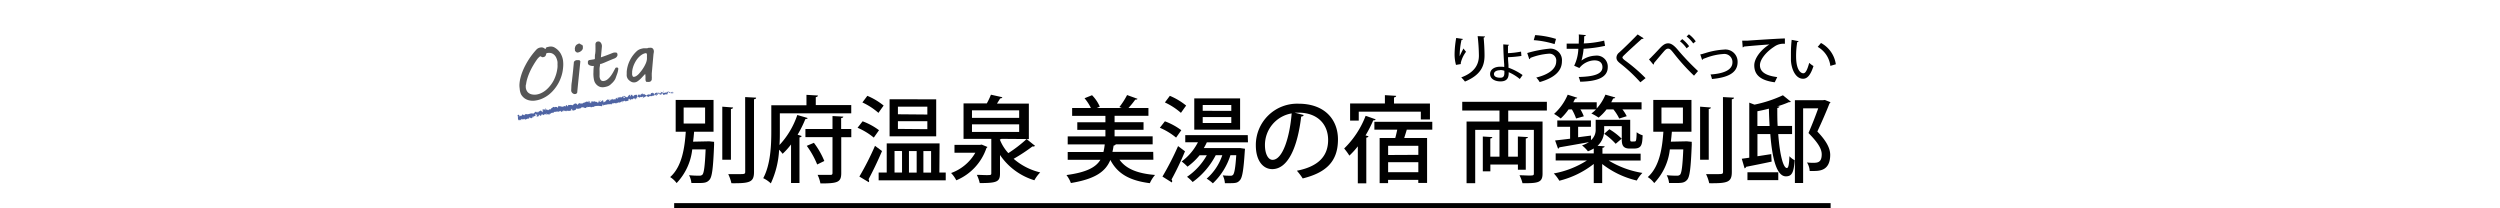 <svg xmlns="http://www.w3.org/2000/svg" viewBox="0 0 480 40"><defs><style>.cls-1{fill:#fff;}.cls-2{fill:#565656;}.cls-3{fill:#4f64a3;}.cls-4{fill:none;stroke:#000;stroke-miterlimit:10;}</style></defs><title>title_kokunai5</title><g id="枠"><rect class="cls-1" width="480" height="40"/></g><g id="別府温泉_美湯の宿_両築別邸" data-name="別府温泉 美湯の宿 両築別邸"><path d="M135.87,27.14l.36,0,.88.09a4.09,4.09,0,0,0,0,.49c-.18,4.54-.38,6.21-.88,6.79s-1,.63-2.2.63c-.4,0-.83,0-1.28,0a4.1,4.1,0,0,0-.45-1.5,18.29,18.29,0,0,0,1.94.09.79.79,0,0,0,.63-.2c.29-.34.47-1.6.61-4.84h-2.57a11.13,11.13,0,0,1-3,6.46A4.5,4.5,0,0,0,128.67,34c2.34-2.07,2.79-5.8,3-8.71h-1.94v-6.1H137v6.1h-3.73c-.05.59-.11,1.24-.2,1.91Zm-4.61-6.5v3.08h4.12V20.64Zm9.49,0c0,.14-.13.25-.41.29v9.74h-1.66V20.48Zm2.32-2,2.11.11c0,.16-.11.27-.41.31V33c0,2-.81,2.21-4.34,2.18a7.8,7.8,0,0,0-.61-1.75c.74,0,1.46,0,2,0,1.13,0,1.26,0,1.26-.47Z"/><path d="M149.73,25.27c0,.77,0,1.66-.07,2.57a15.85,15.85,0,0,0,3.42-5.76l2,.58c-.05.13-.22.2-.45.2a22.32,22.32,0,0,1-1.49,3l.77.25c0,.13-.16.23-.41.27v8.75h-1.62v-7.4a13.09,13.09,0,0,1-1.62,1.8c-.16-.22-.41-.52-.67-.79A17.33,17.33,0,0,1,148,35.21a5.67,5.67,0,0,0-1.46-1c1.42-2.63,1.55-6.36,1.55-9v-5h6.75v-2l2.2.13c0,.16-.13.25-.41.31v1.53h6.81v1.58H149.73Zm13.72-.5v1.57h-1.93v6.88c0,1.78-.68,2-4,2a6.48,6.48,0,0,0-.54-1.64c.54,0,1.08,0,1.51,0h.94c.31,0,.41-.09.41-.38V26.33h-5.2V24.77h5.2V22.28l2.07.11c0,.14-.13.25-.41.29v2.09Zm-6.55,6.81a16.6,16.6,0,0,0-2-3.58l1.37-.58a15.54,15.54,0,0,1,2,3.49Z"/><path d="M165.62,23.29A12.39,12.39,0,0,1,168.77,25l-1,1.42a12.66,12.66,0,0,0-3.12-1.89ZM165,33.9A54.74,54.74,0,0,0,168,28l1.35,1c-.81,1.91-1.82,4-2.59,5.42a.57.57,0,0,1,.11.31.41.41,0,0,1-.07.25Zm1.53-15.5a12.66,12.66,0,0,1,3.13,1.87c-.43.59-.72,1-1,1.4a12.83,12.83,0,0,0-3.08-2Zm13.83,14.73h1.22v1.5H168.7v-1.5h1.55v-5.6h10.15Zm-.61-14.06v7.11h-8.95V19.06Zm-8,9.92v4.14h1.44V29Zm6.3-7V20.48h-5.65v1.46Zm0,2.81V23.27h-5.65v1.48ZM176,29h-1.48v4.14H176Zm2.77,0h-1.48v4.14h1.48Z"/><path d="M188.49,27.76l1.08.45c0,.11-.11.16-.18.23a10.28,10.28,0,0,1-5.78,6.18,5.78,5.78,0,0,0-1-1.4,8.76,8.76,0,0,0,4.65-3.89h-4V27.81h4.92Zm3.78-1.1a.61.61,0,0,1-.31.11,8.36,8.36,0,0,0,1.64,2.63,25.67,25.67,0,0,0,3.51-2.7L198.73,28a.5.5,0,0,1-.49.11,34,34,0,0,1-3.62,2.38,11.93,11.93,0,0,0,5.1,2.61,7.14,7.14,0,0,0-1.12,1.51A12.27,12.27,0,0,1,192,29.75V33.3c0,1.6-.58,1.85-3.89,1.85a7,7,0,0,0-.56-1.58c.65,0,1.31.05,1.78.05.88,0,1,0,1-.34V26.66h-5.33V19.85h4.47a13.69,13.69,0,0,0,.79-1.67l2.2.49a.43.43,0,0,1-.43.22c-.16.29-.38.63-.61,1h6.12v6.81Zm-5.65-5.47v1.44h9.06V21.18Zm0,2.68v1.46h9.06V23.87Z"/><path d="M221.45,30.67h-6.5c1.24,1.76,3.48,2.65,6.82,2.92a6.21,6.21,0,0,0-1,1.58c-3.89-.49-6.21-1.82-7.58-4.46-.9,2.16-2.77,3.64-7.58,4.43a5.82,5.82,0,0,0-.85-1.53c3.85-.52,5.64-1.48,6.52-2.93H205v-1.5h6.86a11.08,11.08,0,0,0,.25-1.46H205V26.19h7.24V24.93h-5.4V23.47h5.4V22.25h-6.39V20.73h3.6a8.82,8.82,0,0,0-1.22-1.87l1.44-.58a7.22,7.22,0,0,1,1.49,2.2l-.56.25h4.77l-.45-.18a14.26,14.26,0,0,0,1.48-2.3l2,.72c-.05.13-.2.16-.43.16a18.08,18.08,0,0,1-1.3,1.6h3.83v1.51H214v1.22h5.56v1.46H214v1.26h7.31v1.53h-7.08a.46.46,0,0,1-.41.23c-.07.43-.14.83-.23,1.22h7.83Z"/><path d="M223.66,23.29A12.39,12.39,0,0,1,226.81,25l-1,1.42a12.66,12.66,0,0,0-3.12-1.89Zm-.47,10.61a54.74,54.74,0,0,0,3-5.85l1.33,1a55.09,55.09,0,0,1-2.59,5.42.48.48,0,0,1,.13.31.58.58,0,0,1-.07.25Zm1.42-15.5a12.66,12.66,0,0,1,3.13,1.87c-.43.59-.72,1-1,1.4a12.83,12.83,0,0,0-3.08-2Zm15,8.93h-7.9a10.79,10.79,0,0,1-.58,1.1h6.63l.36,0,.92.13L239,29c-.23,3.62-.47,5.06-.92,5.58s-.76.59-2,.59c-.29,0-.59,0-.9,0a4,4,0,0,0-.41-1.5,12.53,12.53,0,0,0,1.44.07.61.61,0,0,0,.54-.18c.25-.31.45-1.28.61-3.76h-1.12a12.64,12.64,0,0,1-3.37,5.4,7.69,7.69,0,0,0-1.19-.9,10.3,10.3,0,0,0,3-4.5h-1.26a14.69,14.69,0,0,1-4.43,5.15,7.2,7.2,0,0,0-1.08-1,12.25,12.25,0,0,0,3.8-4.14h-1.39A12,12,0,0,1,228,32a9.71,9.71,0,0,0-1.12-1A10.59,10.59,0,0,0,230,27.32h-2.43V25.94h12Zm-1.51-8.44v6h-8.8v-6Zm-1.69,2.39V20.16h-5.49v1.12Zm0,2.34V22.48h-5.49v1.13Z"/><path d="M250.32,22.08a.48.48,0,0,1-.49.29c-.7,5.91-2.54,10.1-5.56,10.1-1.75,0-3.15-1.6-3.15-4.56a7.93,7.93,0,0,1,8.17-8c5.17,0,7.6,3.15,7.6,6.86,0,4.27-2.32,6.39-6.77,7.49A11.91,11.91,0,0,0,249,32.78c4.12-.81,6-2.79,6-5.91,0-2.93-1.95-5.24-5.71-5.24-.25,0-.49,0-.74,0Zm-2.3-.31a6.15,6.15,0,0,0-5.15,6.09c0,1.71.63,2.83,1.46,2.83C246.27,30.69,247.63,26.35,248,21.78Z"/><path d="M260.7,28.1a15.71,15.71,0,0,1-1.62,1.78,11.57,11.57,0,0,0-1-1.37,17.45,17.45,0,0,0,4.12-6.27l1.93.67c-.07.14-.22.2-.47.2A23.79,23.79,0,0,1,262.18,26l.56.16c0,.13-.16.23-.41.27v8.77H260.7Zm.18-6.66v1.71h-1.66V19.87h6.68v-1.6l2.16.13c0,.16-.13.25-.41.31v1.17h6.9v3.06H272.8v-1.5ZM275,24.89h-4.9c-.13.49-.31,1-.49,1.6H274v8.63h-1.69v-.59h-5.8v.63h-1.62V26.5h3c.14-.5.27-1.08.38-1.6h-4.39V23.38H275Zm-2.68,4.84V28h-5.8v1.76Zm-5.8,3.33h5.8V31.14h-5.8Z"/><path d="M297,21.22h-7.42v2.11h6.59v10c0,1.78-.94,1.85-3.85,1.85a6.67,6.67,0,0,0-.58-1.53c.65,0,1.3.05,1.76.05.88,0,1,0,1-.4V24.93h-4.92v5.15h1.85V26.21l1.93.11c0,.14-.14.23-.41.27v6h-1.51v-1h-5.29v1.3H284.7V26.21l1.82.11c0,.14-.11.23-.38.27v3.49h1.76V24.93h-4.66V35.17h-1.66V23.33h6.32V21.22h-7.15V19.55H297Z"/><path d="M315,30.82h-6.14a17.87,17.87,0,0,0,6.48,2.38,7.13,7.13,0,0,0-1.08,1.46,17.12,17.12,0,0,1-6.64-3.17v3.66H306V31.48a17.56,17.56,0,0,1-6.61,3.22,7.39,7.39,0,0,0-1.06-1.4,17.58,17.58,0,0,0,6.36-2.49h-6V29.45H306v-.94a6.43,6.43,0,0,1-1.12.54,6.17,6.17,0,0,0-1.13-1.13,6.19,6.19,0,0,0,1.33-.63v0c-2.12.38-4.29.76-5.69,1a.31.31,0,0,1-.25.25l-.56-1.57c.79-.09,1.78-.2,2.88-.34V24.35H299V23.13h6.46v1.22H303v2l2.47-.32,0,.88a2.59,2.59,0,0,0,.9-2.11V23H313V26.5c0,.59,0,.67.31.67.54,0,.59,0,.7-.05s.2-.34.23-1.73a3.51,3.51,0,0,0,1.15.59c-.09,1.69-.13,2.54-1.66,2.54h-.86c-1.49,0-1.49-1-1.49-2v-2.3H308v.68A4,4,0,0,1,306.73,28l1.35.09c0,.16-.13.25-.41.29v1.12H315Zm-12.39-8.07a9.78,9.78,0,0,0-.81-1.75h-.63a10.46,10.46,0,0,1-1.51,1.75,9.44,9.44,0,0,0-1.28-.88A10.36,10.36,0,0,0,301,18.18l1.84.59a.39.39,0,0,1-.41.16c-.11.23-.23.47-.36.7h4.5v1.19a8.9,8.9,0,0,0,1.67-2.65l1.89.54c-.05.14-.2.2-.41.2-.11.23-.23.49-.36.72h5.82V21H311.5a7.07,7.07,0,0,1,.83,1.31l-1.44.45A8.79,8.79,0,0,0,309.77,21h-1.31a9.14,9.14,0,0,1-1.53,1.58,9.32,9.32,0,0,0-1.39-.79,6.07,6.07,0,0,0,.9-.79h-3a8,8,0,0,1,.65,1.33Zm7.6,4.86A12,12,0,0,0,308,25.69l1-.88a12.45,12.45,0,0,1,2.36,1.82Z"/><path d="M323.58,27.14l.36,0,.88.09a4,4,0,0,0,0,.49c-.18,4.54-.38,6.21-.88,6.79s-1,.63-2.2.63c-.4,0-.83,0-1.28,0a4.1,4.1,0,0,0-.45-1.5,18.29,18.29,0,0,0,1.94.09.79.79,0,0,0,.63-.2c.29-.34.47-1.6.61-4.84h-2.58a11.13,11.13,0,0,1-3,6.46A4.5,4.5,0,0,0,316.37,34c2.34-2.07,2.79-5.8,3-8.71h-1.94v-6.1h7.33v6.1H321c-.05.59-.11,1.24-.2,1.91ZM319,20.64v3.08h4.12V20.64Zm9.49,0c0,.14-.13.25-.41.29v9.74h-1.66V20.48Zm2.32-2,2.11.11c0,.16-.11.27-.41.31V33c0,2-.81,2.21-4.34,2.18a7.77,7.77,0,0,0-.61-1.75c.74,0,1.46,0,2,0,1.13,0,1.26,0,1.26-.47Z"/><path d="M344.08,25.74h-2.66c.32,4.23,1,6.52,1.66,6.52.27,0,.43-.56.49-2.27a3.4,3.4,0,0,0,1,.77c-.16,2.56-.63,3.08-1.67,3.1-1.64,0-2.61-2.92-3-8.12h-2.47V30l2.65-.41.07,1.44c-1.84.4-3.69.76-4.9,1a.39.39,0,0,1-.29.29l-.54-1.84,1.44-.2V19.71l1,.38a24.5,24.5,0,0,0,5.46-1.8l1.53,1.24c-.07.09-.2.09-.4.09a18.51,18.51,0,0,1-2.25.81l.45,0c0,.16-.13.25-.41.31,0,1.24,0,2.4.07,3.44h2.77Zm-8.57,8.84V33.07h5.92v1.51Zm1.91-10.39h2.34c-.05-1-.11-2.14-.13-3.33-.74.2-1.49.36-2.21.5Zm12.95-5,1.08.43a.39.39,0,0,1-.18.23c-.61,1.55-1.44,3.48-2.34,5.4,1.76,1.84,2.45,3.21,2.47,4.45,0,3.12-2.09,3.13-3.31,3.13-.22,0-.43,0-.63,0a3.44,3.44,0,0,0-.52-1.64,8.26,8.26,0,0,0,1.1.07c.86,0,1.73,0,1.73-1.62,0-1.1-.76-2.29-2.54-4.1.74-1.71,1.37-3.33,1.87-4.74H346.2V35.14h-1.58V19.24H350Z"/><path class="cls-2" d="M99.75,16a6.44,6.44,0,0,1,.19-1.09,10.11,10.11,0,0,1,.37-1.15,11.74,11.74,0,0,1,.53-1.16q.3-.58.65-1.13t.74-1.05q.39-.5.79-.93a1.35,1.35,0,0,1,.37-.26,1.61,1.61,0,0,1,.38-.11,1.09,1.09,0,0,1,.4,0,1,1,0,0,1,.37.18l.13.09a.2.2,0,0,0,.12,0s0,0,0,0l0-.08,0-.09a.2.2,0,0,1,.07-.08.86.86,0,0,1,.26-.11l.32-.07a1.64,1.64,0,0,1,.61,0,1.55,1.55,0,0,1,.55.24,3.19,3.19,0,0,1,1,1,3.89,3.89,0,0,1,.5,1.4,6.15,6.15,0,0,1,0,1.52,6.87,6.87,0,0,1-.29,1.44,7.76,7.76,0,0,1-.57,1.36,7.5,7.5,0,0,1-.82,1.22,6.82,6.82,0,0,1-1,1,6.07,6.07,0,0,1-1.2.74,4.91,4.91,0,0,1-1.33.41,3.21,3.21,0,0,1-1.18,0,2.45,2.45,0,0,1-1-.42,2.42,2.42,0,0,1-.67-.76A3.12,3.12,0,0,1,99.78,17a4.58,4.58,0,0,1-.05-.52A4.13,4.13,0,0,1,99.75,16Zm1.21.27a2.93,2.93,0,0,0,0,.62,1.59,1.59,0,0,0,.24.64,1.32,1.32,0,0,0,.45.42,1.66,1.66,0,0,0,.62.2,2.62,2.62,0,0,0,.75,0,3.33,3.33,0,0,0,.94-.3,4.18,4.18,0,0,0,.89-.58,5.78,5.78,0,0,0,.79-.82,6.22,6.22,0,0,0,.66-1,7.21,7.21,0,0,0,.48-1.2,7,7,0,0,0,.26-1.34,3.29,3.29,0,0,0,0-.52,4.61,4.61,0,0,0,0-.51,3.17,3.17,0,0,0-.21-.73,1.8,1.8,0,0,0-.39-.59,1.46,1.46,0,0,0-.6-.36,1.82,1.82,0,0,0-.84,0,.12.12,0,0,0-.1.07,1.2,1.2,0,0,0-.05.16l-.05.17a.57.57,0,0,1-.09.16.55.55,0,0,1-.16.13.73.73,0,0,1-.25.08.41.41,0,0,1-.21,0,.86.86,0,0,1-.2-.11l-.08-.05h-.06a.37.37,0,0,0-.15.08l-.18.16-.18.19-.13.17q-.38.54-.75,1.17a12.94,12.94,0,0,0-.66,1.28,10.65,10.65,0,0,0-.48,1.3A5.68,5.68,0,0,0,101,16.24Z"/><path class="cls-2" d="M109.7,16.65q0-.41.1-1l.13-1.15q.07-.61.13-1.24t.12-1.23a.4.4,0,0,1,0-.1.58.58,0,0,1,.09-.15.69.69,0,0,1,.17-.14.71.71,0,0,1,.26-.09H111a.71.71,0,0,1,.2,0,.39.39,0,0,1,.15.1.32.32,0,0,1,.08.17v0a.14.14,0,0,1,0,0l-.08.75q-.13,1.25-.26,2.51t-.25,2.53l0,.11a.61.61,0,0,1-.06.13.44.44,0,0,1-.1.12.31.31,0,0,1-.16.07.68.68,0,0,1-.32,0,.82.82,0,0,1-.26-.14.76.76,0,0,1-.18-.21.71.71,0,0,1-.09-.24v-.06a.16.16,0,0,1,0-.06Zm.66-7.27a2.11,2.11,0,0,1,.07-.36.92.92,0,0,1,.25-.41,1.52,1.52,0,0,1,.25-.15.83.83,0,0,1,.21-.09.26.26,0,0,1,.15,0l.14.08.15.13a.24.24,0,0,1,.24.09.61.61,0,0,1,.09.25.89.89,0,0,1,0,.2c0,.06,0,.11,0,.15a.61.61,0,0,1-.11.28,1.19,1.19,0,0,1-.23.25,1.49,1.49,0,0,1-.29.18,1,1,0,0,1-.28.09.45.45,0,0,1-.25,0,.94.94,0,0,1-.25-.2.44.44,0,0,1-.11-.15.57.57,0,0,1,0-.1.75.75,0,0,1,0-.13A1.12,1.12,0,0,1,110.36,9.38Z"/><path class="cls-2" d="M114,15.07a5.8,5.8,0,0,1-.06-1.2q0-.63.08-1.21a1.7,1.7,0,0,1-.37,0,1.49,1.49,0,0,1-.35-.08.83.83,0,0,1-.28-.16.43.43,0,0,1-.14-.26.59.59,0,0,1,0-.16.86.86,0,0,1,0-.2.52.52,0,0,1,.11-.18.29.29,0,0,1,.17-.09l.9-.14a.18.18,0,0,0,.16-.14,1.43,1.43,0,0,0,0-.23c0-.27,0-.5.06-.7l.05-.51c0-.14,0-.25,0-.34a.91.91,0,0,0,0-.2c0-.06,0-.11,0-.17s0-.13,0-.22V8.82a1.37,1.37,0,0,1,0-.14,1.45,1.45,0,0,1,0-.26.65.65,0,0,1,.11-.27.42.42,0,0,1,.3-.17.61.61,0,0,1,.32,0,.63.63,0,0,1,.24.16.91.91,0,0,1,.17.26,1.27,1.27,0,0,1,.09.3,1.3,1.3,0,0,1,0,.31l-.19,2,.63-.22.55-.2.52-.2.37-.15.26-.1.18-.05.22,0,.2,0a.37.37,0,0,1,.16.09.33.33,0,0,1,.08.19.64.64,0,0,1,0,.3.76.76,0,0,1-.13.24.87.87,0,0,1-.21.19,1.39,1.39,0,0,1-.24.13l-.27.1-.36.15-.41.17-.42.18-.51.22-.36.14-.25.08-.16,0c0,.27-.08.53-.1.79s0,.5,0,.72,0,.42,0,.59a3.75,3.75,0,0,0,0,.4,1.78,1.78,0,0,0,.09.34.84.84,0,0,0,.16.27.58.58,0,0,0,.25.16.76.76,0,0,0,.36,0,1.42,1.42,0,0,0,.67-.31,3.4,3.4,0,0,0,.58-.6,6.22,6.22,0,0,0,.49-.75q.22-.4.41-.76a.25.25,0,0,1,.19-.15h.1l.12,0a.3.3,0,0,1,.11.07.23.23,0,0,1,.06.12.34.34,0,0,1,0,.08,3.79,3.79,0,0,1-.2.89l-.33.92a1.5,1.5,0,0,1-.17.32,3.46,3.46,0,0,1-.24.32c-.09.1-.18.21-.29.3l-.28.26a1.68,1.68,0,0,1-.52.31,3.1,3.1,0,0,1-.58.15,1.83,1.83,0,0,1-.8,0,1.68,1.68,0,0,1-.64-.34,1.91,1.91,0,0,1-.46-.58A2.49,2.49,0,0,1,114,15.07Z"/><path class="cls-2" d="M123.94,15.36a2.74,2.74,0,0,1,0-.48,4.18,4.18,0,0,0-.06-.69l-.43.46c-.16.18-.32.35-.49.51a4.16,4.16,0,0,1-.52.43,1.25,1.25,0,0,1-.51.22,1.22,1.22,0,0,1-.39,0,1,1,0,0,1-.34-.11,2,2,0,0,1-.61-.49,1.35,1.35,0,0,1-.26-.64,2.19,2.19,0,0,1,0-.36c0-.12,0-.27,0-.43a5.94,5.94,0,0,1,.57-2.11,6.1,6.1,0,0,1,1.3-1.79,1.92,1.92,0,0,1,.66-.43,3.7,3.7,0,0,1,.7-.18l.35,0h.35l.25-.09.2,0a.91.91,0,0,1,.35,0,.57.57,0,0,1,.24.11.59.59,0,0,1,.15.19.84.84,0,0,1,.08.24,1,1,0,0,1,0,.34l-.06.34-.33,3.7c0,.2,0,.38,0,.54a2.35,2.35,0,0,1,0,.46l0,.16a.59.59,0,0,1-.07.19.67.67,0,0,1-.15.17.52.52,0,0,1-.25.1,1.7,1.7,0,0,1-.34,0,.49.49,0,0,1-.2,0,.24.24,0,0,1-.11-.11A.62.62,0,0,1,123.94,15.36Zm-2.57-1.68c0,.07,0,.16,0,.28a2.16,2.16,0,0,0,0,.36.94.94,0,0,0,.11.32.23.23,0,0,0,.26.11,1.17,1.17,0,0,0,.51-.21,2.7,2.7,0,0,0,.42-.37c.17-.19.34-.4.51-.62a7.92,7.92,0,0,0,.47-.71,5.79,5.79,0,0,0,.37-.74,2.77,2.77,0,0,0,.19-.73,3.6,3.6,0,0,0,0-.47,3.21,3.21,0,0,0,0-.46.41.41,0,0,0-.07-.17.16.16,0,0,0-.17-.06,1.86,1.86,0,0,0-.64.23,3.06,3.06,0,0,0-.59.45,3.92,3.92,0,0,0-.51.6,5.21,5.21,0,0,0-.41.71,4.86,4.86,0,0,0-.29.75A4.12,4.12,0,0,0,121.38,13.67Z"/><path class="cls-3" d="M129.34,17.86s0-.14-.06-.11v.17Z"/><path class="cls-3" d="M129,17.61a.51.51,0,0,0,0,.38c0-.17,0-.1.07-.3,0,0,.08,0,.09.1s.07,0,.08-.08-.15-.11-.21,0A.21.21,0,0,1,129,17.61Z"/><path class="cls-3" d="M124.74,18l0,0Z"/><path class="cls-3" d="M122.11,18.34a0,0,0,0,0,0,0S122.11,18.33,122.11,18.34Z"/><path class="cls-3" d="M121.64,18.23h0S121.64,18.22,121.64,18.23Z"/><path class="cls-3" d="M124.74,18l-.08,0C124.67,18,124.71,18,124.74,18Z"/><path class="cls-3" d="M128.49,18.09a.11.11,0,0,0,0,0l0,0Z"/><path class="cls-3" d="M125.88,17.7h0a.66.66,0,0,0,0-.07Z"/><path class="cls-3" d="M126.76,17.54s0,.14,0,.2,0-.09,0-.1A.57.57,0,0,0,126.76,17.54Z"/><path class="cls-3" d="M128.2,17.56l0,0Z"/><path class="cls-3" d="M125.24,17.77l0,0Z"/><path class="cls-3" d="M100.65,22.74v0S100.65,22.74,100.65,22.74Z"/><path class="cls-3" d="M99.52,22.22h0v0Z"/><path class="cls-3" d="M120.79,18.19h0S120.8,18.17,120.79,18.19Z"/><path class="cls-3" d="M113.31,19.48c.1.11-.11.18,0,.3C113.32,19.72,113.42,19.54,113.31,19.48Z"/><path class="cls-3" d="M128.46,18.08h0Z"/><path class="cls-3" d="M113.34,19.78h0Z"/><path class="cls-3" d="M118.92,18.57l0,.06A.16.16,0,0,0,118.92,18.57Z"/><path class="cls-3" d="M120.36,18.54h0Z"/><path class="cls-3" d="M118.23,18.88s0,0-.05,0v0S118.2,18.86,118.23,18.88Z"/><path class="cls-3" d="M117.47,19l0,0h0Z"/><path class="cls-3" d="M102.95,22.31a.62.62,0,0,1-.05-.12C102.92,22.29,102.81,22.34,102.95,22.31Z"/><path class="cls-3" d="M128.47,18s0,.05,0,.06h0A.12.12,0,0,0,128.47,18Z"/><path class="cls-3" d="M118.37,20h0Z"/><path class="cls-3" d="M108.38,21.43l0,0S108.38,21.44,108.38,21.43Z"/><path class="cls-3" d="M117.89,20.06a.24.24,0,0,0-.08-.09.14.14,0,0,0,0,0Z"/><path class="cls-3" d="M102.89,22.19h0Z"/><path class="cls-3" d="M102.15,22.64c.12,0,0-.19,0-.3s.08.12.15.21.12-.24.18-.24,0,0,0,.08c.07-.16.27,0,.34-.25l0,0a1.12,1.12,0,0,1-.06-.25c.05,0,.08-.13.12,0s0,.05,0,.09l0-.06c.08.16-.06.07,0,.2.1-.07.2-.23.28-.2s-.18.09,0,.22l-.13,0c.14.25-.08,0,.05.26.17,0,.17-.11.34-.09s0-.14,0-.24c.21-.2.25.39.39.14s0-.33.15-.24v.2c.16,0,0-.29.23-.19,0,.08-.11.08-.09.1s.06-.12.14-.13l0,.17c.16-.05.33-.2.51-.26,0,.05,0,.11,0,.15a1.05,1.05,0,0,1,.75,0l.06-.16s0,.06,0,.09,0-.09,0-.16.08.07.05.12c.14-.15.4-.34.59-.21l0,0c.14,0,.1-.32.24-.2l0,0c.29,0,.58-.16.82,0,0-.22.29,0,.26-.24.18.12.14.18.38.24.06,0,.06-.2.13-.24l0,.15.08-.18.08.17.06-.05a.13.13,0,0,1-.07-.1c.1-.09.28.06.3.14l.24-.17c0,.06,0,.09-.06.13.11-.18.05.16.15,0s0-.09,0-.12a.27.27,0,0,0,.32,0v.11a5.62,5.62,0,0,0,.61-.15c-.08,0-.1-.22,0-.25l.05.16c0-.11-.08-.05,0-.19s.08.17,0,.23l.09-.07s0,.08,0,.14c0-.11.19.14.22,0v0c.21,0,.3-.1.47-.14,0-.14.05-.12.09-.24a1.11,1.11,0,0,0,.45.07c.1-.09,0-.12,0-.21,0,.13.18.09.11.19a1.2,1.2,0,0,0,.45-.2s-.07-.07-.06-.11.11,0,.11.1h0c.23-.23.66.27.83,0h0l.2-.17c.1,0,0,.1,0,.17.2-.25.37,0,.54-.2.21.35.52-.11.76.1l0-.09c0-.09.07,0,.11.05s-.07-.07,0-.12a3.56,3.56,0,0,1,1.39,0c.17,0,0-.47.26-.29l0,.17c.3-.25.68-.1,1-.32,0,0,0,.09,0,.09s.26,0,.24-.13,0,.09.06.13.15-.18.21-.07,0,0,0,.05.21,0,.15-.15c.13,0,.22-.1.34,0,0-.16.22,0,.21-.18,0,.23.24.15.3,0,0,.07.08.06.06.16s.16-.07.13-.18c.21.24.29-.27.44.06a3.74,3.74,0,0,1,.7-.37c0,.22-.26.06-.21.3.21-.13.31-.34.54-.32.06,0,0,.1,0,.14.21-.13.44,0,.62-.2a.1.1,0,0,1,0,.07s.1,0,.08-.08l0,0c-.09-.14.11-.33.1-.41,0,.3.21,0,.16.43a.15.15,0,0,0,0-.14s.06.05,0,.13c.13-.08.06-.18.19-.2s0,.07,0,.13c0-.11.1-.21.21-.19s0,.07,0,.07c.18,0,.27-.3.49-.24,0,.22.08.06.12.24l.1-.07-.06-.08c.1,0,.16-.16.25-.11l-.06.09.17-.06-.11-.05c.08-.11,0-.23.09-.2,0,0,.1,0,.16.09h0c0-.07.08-.14.15-.1s0,.21,0,.24c0-.16.22-.08.25-.25a.34.34,0,0,0,0,.16l0-.13c.05,0,.06.05.07.13s-.08-.23.09-.15c0,0,0,0,0,.05.17,0,.29-.13.45-.09s-.12.07,0,.21c.2-.07.4-.29.61-.28h0c0-.27.17.11.26,0a.21.21,0,0,0,0,.12c.15,0,.27-.11.47-.23l0,.07c.09,0,.22,0,.32,0s.07-.07,0-.16c.33.34.49-.29.78,0,0,0-.06.07,0,.07l.2-.09c0-.11,0-.06-.1-.15a.18.18,0,0,1,.12-.14c-.08.09,0,.18.08.24s0-.07,0-.11c.14.19,0-.23.15-.12v.06c.05,0,.09-.13.15-.12s0,.07,0,.18.13-.28.22-.16-.08.05-.11.09.11.1.18.12h0l.15,0,0,0c0-.36.2-.1.31-.34-.1.24,0,.13,0,.28s.1.07.1.12c0-.13.13.08.19-.11,0,0,.07,0,.08.12.08-.05,0-.08,0-.14s.35.15.5-.11.16-.29.3-.39c.06.07,0,.18,0,.18a.16.16,0,0,0,.23,0s0,.08,0,.13,0-.18.11-.12a.92.92,0,0,1,0,.2c.07-.06.13-.16.2-.21s0,.13,0,.19.21-.11.22-.25l-.06,0s0,.11,0,.14-.11,0-.13-.08l.05,0c-.1-.27-.21.08-.33.08v-.21l-.09.19s-.07-.16,0-.2-.06.08-.14,0a0,0,0,0,1,0,0l-.07.07s0-.14,0-.12c-.16-.1-.2.19-.28,0h0c-.18.1,0,.15-.11.35l-.16-.36v.15a.06.06,0,0,1-.06-.07c-.06.12,0,.06,0,.17-.12-.12-.25.11-.31-.13,0,.12.11.07,0,.17-.07-.25-.11.06-.22,0s.1-.08,0-.19c0,.23-.18,0-.25,0s-.15.1-.26.18-.25-.06-.37-.11v0c0,.19-.12.17-.2.22a.26.26,0,0,1,0-.21h-.08a.15.15,0,0,1-.08.13v-.14c-.11,0-.19.19-.35.13,0,.13.17.33,0,.44,0-.07,0-.18,0-.22s0,.06-.07,0l0-.12c-.07,0,0,.1-.07.1s0-.06-.05-.14.05,0,.06,0a.25.25,0,0,1-.17-.13c0,.05,0,.13,0,.15s-.06-.11-.13-.15-.1,0-.07.16,0-.06-.07-.1-.26.06-.17.21h0c-.16.17-.39,0-.57.07v0c-.1.07-.24.07-.3.19s-.09-.08-.09-.14-.08.11-.21,0c.07-.1,0-.07.08-.08-.11,0-.15-.1-.25.05a.09.09,0,0,0-.15-.1l.09.08a.3.3,0,0,1-.16,0V18c-.25-.17-.34.4-.57.1,0,.12.13.06.1.2s-.25-.23-.28-.22-.09.26-.25.22c0,.06.07.21,0,.28s-.16-.23-.11-.28,0,0,0,0,.07-.06,0-.12v.06c-.06-.05-.2,0-.18-.12-.07.07,0,.1,0,.12-.14-.06-.2,0-.35,0,0,0,.06.09,0,.1-.21,0-.07.13-.2.17s0-.22-.13-.12,0-.15,0-.21c-.1.13-.24,0-.31,0l.06-.06a.15.15,0,0,1-.1,0l.06.11s-.07,0-.08-.06.06.19,0,.31c-.06-.05-.14.09-.19-.06.17,0,0-.15.09-.2a.09.09,0,0,1-.1,0,0,0,0,0,1,0,0c-.17-.12,0,.19-.2.21,0-.09-.06-.16-.09-.14s.05.14,0,.22-.1.07-.16.07l.07,0c0,.09-.06.09-.12.13s.06-.06,0-.08c-.05.17-.2-.13-.29,0-.06-.05,0-.16-.08-.2-.1.13-.15-.1-.26,0,.06.11.06.08,0,.21l.2-.12-.11.19c.06,0,.12-.1.16-.08s0,.08,0,.17c-.12-.16-.16.13-.28,0l0-.29c-.17-.11-.25.19-.45.15l.07,0c0,.12-.12,0-.18.09a.33.33,0,0,0-.09-.18c0,.07-.15,0-.13.21l-.11-.11c-.17,0-.14.31-.3.3,0-.11-.05-.17,0-.26s-.1,0-.09.06-.12.15-.18.07,0,.15-.06.15a.11.11,0,0,1,0,0s-.08.08,0,.18c-.21-.28-.44.09-.61-.15a1.84,1.84,0,0,1-.34.13s0,0,0,0c-.15-.07,0,.29-.22.22s.07-.1,0-.15c-.07-.32-.18.07-.32-.1l0,0c-.1-.1-.18.15-.32.15a.12.12,0,0,0,0,0,.65.65,0,0,1-.35.33c0-.13,0-.08,0-.2-.05,0,0,.2-.06.26s-.14-.11-.17-.24l.11,0c-.08-.17-.14,0-.2,0V19.2c-.16.05-.13.25-.31.26l0,.06c-.07.21-.1-.1-.17.06l-.06-.19a1.53,1.53,0,0,1-.3.28,1.1,1.1,0,0,1,.24-.35c-.06,0-.21,0-.23.15s0-.08.08,0-.14.26-.27.27c0-.38-.35,0-.48-.32-.2.18-.45,0-.71.07.14.28-.08,0,0,.32-.06,0-.08,0-.09,0l-.21-.15c-.06-.08,0-.08,0-.14s-.08-.12-.18-.19c0,.11,0,.16-.1.13l.13.12c-.16.19-.2-.23-.36,0l0-.1c-.09.07-.36.05-.41.31,0,0-.06-.11,0-.14-.24,0-.47.34-.68.22v-.08s-.05.15-.12.08,0-.08,0-.08-.09.15-.16.11l0-.09c-.24-.06-.31.26-.49.34a.35.35,0,0,0-.32-.28v0c-.27,0-.42.25-.65.37-.19-.21-.53,0-.79-.11,0,0,0,.17,0,.2s-.13.18-.16,0h0c-.07-.19-.18-.12-.27-.11l0,.26c-.3-.34-.6.24-.79-.08,0,.07-.12.08-.17.16l0-.14a.92.92,0,0,0-.44,0l0-.11c-.11,0-.08.43-.18.45l-.06-.2c-.19,0-.42-.12-.58.1,0,0,0-.09,0-.11s-.38-.09-.3.2c0-.19-.2,0-.29.11v-.14c-.06.19-.06.24-.17.31s0-.11,0-.08c-.11-.06-.06.14-.18.09l0-.09c-.1,0-.09.05-.13.16s-.2,0-.23-.13c0,.08,0,.19-.11.16a.11.11,0,0,1,0-.09c-.18-.07-.22.2-.36.08a.16.16,0,0,0,0-.08.73.73,0,0,1,.23,0c0-.13-.13-.13-.07-.32-.07.11-.19.34-.3.3l0,0v0s0,0-.06,0a.18.18,0,0,0-.09,0c0-.1-.13,0-.19,0s0,.13,0,.23,0,0,0,0l0,0h0l.13,0c0,.08-.07.14-.14.08,0,.09,0,.19,0,.24-.1-.18-.26-.26-.3-.38-.15.1-.38.11-.44.39,0,0-.07-.07-.09-.1s.06,0,.06-.07-.27.07-.26.26c-.13-.06,0-.18-.12-.12v-.06c-.36-.24-.44.55-.85.23,0,0,0,0,.05.06-.43-.1-.8.29-1.24.09-.12,0-.11.08-.17.18l0-.15-.09.19c-.15.15-.35-.32-.52,0l0,.1c-.08,0-.23.1-.24,0s0,.11,0,.06v-.08l-.16.16c-.15,0,0-.31-.24-.3s-.19.26-.15.31a.13.13,0,0,1,.1.11l-.07.05c0,.23,0,.48.21.61l.1-.16.06.11-.1,0c.08.1.1,0,.13-.07a.22.22,0,0,0,.07.11l.09-.24c0,.09,0,.19.06.22s-.09-.19,0-.28c.08.1.07.18.13.08a.13.13,0,0,1,0,.13c0-.08.16-.06.17-.18.08.12.2-.07.23.15,0-.06.08-.19.14-.21-.06.28.21,0,.23.27,0-.25.26-.15.37-.3,0,0,0,.06,0,0s.11.07.17.11c0-.2.09-.26.13-.39.12.17,0,.24,0,.41,0-.16.14-.18.08-.31.09.1.07,0,.13.2,0-.24.06-.05.09-.21.12.1.06.22.16.13C102.24,22.54,102.15,22.64,102.15,22.64Zm2.61-.84h0l-.05,0Zm.22,0h-.1s0-.1,0-.1S104.95,21.73,105,21.76Zm-.63-.89s0,0,.06,0l-.06,0v0A.34.34,0,0,1,104.36,20.87Z"/><path class="cls-3" d="M104.32,21.07h0l0,0v0Z"/><path class="cls-3" d="M124.78,18h0v0Z"/><polygon class="cls-3" points="108.14 21.54 108.14 21.5 108.12 21.53 108.14 21.54"/><path class="cls-3" d="M126.1,18.32l0,0Z"/><path class="cls-3" d="M126.64,18.26l.08,0Z"/><path class="cls-3" d="M127.06,18.27a.43.43,0,0,0,0-.06h0Z"/><path class="cls-3" d="M120.53,19.47h0S120.51,19.5,120.53,19.47Z"/><path class="cls-3" d="M122.43,18.84l-.05.08S122.44,18.91,122.43,18.84Z"/><path class="cls-3" d="M118.38,20h0Z"/><path class="cls-3" d="M122.29,18.92a.07.07,0,0,0,.09,0S122.31,18.9,122.29,18.92Z"/><path class="cls-3" d="M128.86,18h0a.08.08,0,0,1,0,0Z"/><path class="cls-3" d="M128.87,18l0,0S128.88,18,128.87,18Z"/><path class="cls-3" d="M128.94,18l0,0S128.93,18,128.94,18Z"/><path class="cls-3" d="M128.3,18.07v.05A.19.19,0,0,0,128.3,18.07Z"/><path class="cls-3" d="M128.14,18.11s.12.09.17.05v0C128.29,18.2,128.16,18,128.14,18.11Z"/><path class="cls-3" d="M127.35,17.6l.15,0s-.08-.12,0-.14C127.28,17.34,127.53,17.59,127.35,17.6Z"/><path class="cls-3" d="M126.9,17.59c.07,0,0-.08,0-.11S126.84,17.55,126.9,17.59Z"/><path class="cls-3" d="M123.79,18.08V18C123.72,18,123.78,18,123.79,18.08Z"/><polygon class="cls-3" points="123.3 18.83 123.37 18.9 123.38 18.78 123.3 18.83"/><polygon class="cls-3" points="122.8 17.98 122.83 17.96 122.74 18.02 122.8 17.98"/><path class="cls-3" d="M117.58,18.86l0,.15S117.64,18.8,117.58,18.86Z"/><path class="cls-3" d="M115.35,19.37c0-.07-.11-.11-.14,0S115.33,19.4,115.35,19.37Z"/><polygon class="cls-3" points="108.54 20.19 108.58 20.13 108.5 20.19 108.54 20.19"/><path d="M279.55,12.46a7.69,7.69,0,0,1-.27-2,18.64,18.64,0,0,1,.31-3.17l1.29.19c0,.13-.15.16-.27.18a14.41,14.41,0,0,0-.35,2.78,3,3,0,0,0,0,.35A13.79,13.79,0,0,1,281,9.31a5.15,5.15,0,0,0,.48.63,5.72,5.72,0,0,0-1,2.09,1.35,1.35,0,0,0,0,.27ZM285.12,7c0,.12-.09.19-.26.23.08.83.17,2.22.17,3.43,0,1.94-.66,3.72-3.76,5a6.64,6.64,0,0,0-.71-.8c2.74-1,3.39-2.68,3.39-4.18a35.87,35.87,0,0,0-.24-3.74Z"/><path d="M289.63,13a11.2,11.2,0,0,1,2.71,1.41l-.54.76a8.8,8.8,0,0,0-2.13-1.31c0,.66,0,1.77-1.57,1.77-1.1,0-2-.5-2-1.42s.91-1.4,1.9-1.4a4.33,4.33,0,0,1,.81.05l0-.46c-.09-1.07-.17-2.8-.18-3.88l1.1.08c0,.08-.06.15-.2.17v1.44a17.2,17.2,0,0,0,2.51-.3l.07.83a20.6,20.6,0,0,1-2.57.24c0,.58.06,1.09.09,1.55Zm-1.56.48c-.88,0-1.23.37-1.23.73,0,.61.75.71,1.14.71s.86,0,.86-.92c0-.12,0-.25,0-.41A2.52,2.52,0,0,0,288.07,13.44Z"/><path d="M293.23,10.18a23.15,23.15,0,0,1,4.2-.83,2.21,2.21,0,0,1,2.46,2.41c0,1.88-1.45,3.19-4.27,4a4.37,4.37,0,0,0-.66-.87c2.6-.63,3.83-1.8,3.83-3.08a1.31,1.31,0,0,0-1.42-1.5,12.13,12.13,0,0,0-3.54.81c0,.09-.1.2-.21.25Zm1.52-3.44a17.22,17.22,0,0,1,4,.73l-.27,1a17.84,17.84,0,0,0-4-.76Z"/><path d="M308.17,8.8a24.37,24.37,0,0,1-4.12.56,12,12,0,0,1-.41,2.27,4.77,4.77,0,0,1,2.65-.94,2.11,2.11,0,0,1,2.4,2.19c0,2-2,2.74-5.29,2.81a4.93,4.93,0,0,0-.29-.91c2.84-.07,4.56-.53,4.56-1.88,0-.8-.51-1.31-1.54-1.31a3.83,3.83,0,0,0-2.89,1.47l-1-.44a8,8,0,0,0,.8-3.25h-2.24v-1c.44,0,1.59,0,2.32,0,0-.55.06-1.18,0-1.76l1.35.13c0,.16-.14.2-.31.23,0,.46,0,.94-.08,1.37A19.7,19.7,0,0,0,308,7.8Z"/><path d="M314.95,15.8a29.87,29.87,0,0,0-3.87-3.62c-.56-.44-.72-.72-.72-1.14a1.28,1.28,0,0,1,.5-.94c1-.89,2.71-2.59,3.57-3.49l1.15.75a.31.31,0,0,1-.25.11h-.11c-1,.9-2.44,2.2-3.26,3-.24.23-.45.42-.45.57s.22.37.58.63A31.85,31.85,0,0,1,315.95,15Z"/><path d="M317.58,12.09a.38.38,0,0,1-.13.32l-.84-1c.51-.48,1.58-1.61,2.08-2.15.69-.73,1.1-.94,1.62-.94s1.1.36,1.89,1.32a47.51,47.51,0,0,0,3.82,4l-.77.89a38.58,38.58,0,0,1-3.54-3.86c-.75-.93-1-1.33-1.42-1.33s-.64.33-1.23,1Zm6.25-2.81a6.21,6.21,0,0,0-1.28-1.36l.44-.41a6.49,6.49,0,0,1,1.32,1.36Zm1.27-.94A6.43,6.43,0,0,0,323.83,7l.44-.41a5.71,5.71,0,0,1,1.31,1.35Z"/><path d="M326.45,10.44c.21,0,.55-.13.95-.24A14.46,14.46,0,0,1,331,9.52a2.34,2.34,0,0,1,2.62,2.38c0,2.24-2.12,3-4.92,3.27a5.57,5.57,0,0,0-.28-.87c2.39-.16,4.21-.8,4.21-2.33a1.55,1.55,0,0,0-1.75-1.6,11.24,11.24,0,0,0-3.25.71l-.63.23a.28.28,0,0,1-.2.18Z"/><path d="M334.5,7.81c.3,0,.73,0,1,0,1-.08,5.7-.39,7.2-.43V8.41A3,3,0,0,0,340.6,9c-1.29.82-2.69,2.31-2.69,3.52s1,2,3.32,2.28l-.48,1c-2.85-.37-3.93-1.51-3.93-3.26,0-1.31,1.25-3,2.9-4-1.1.06-3.79.29-4.88.4a.39.39,0,0,1-.24.16Z"/><path d="M345.34,7.91a.28.28,0,0,1-.27.17,16.18,16.18,0,0,0-.22,2.68c0,2.72.89,3.31,1.4,3.31s.84-1,1.12-2a4.86,4.86,0,0,0,.82.61c-.57,1.78-1.21,2.44-2,2.44-1.41,0-2.22-1.75-2.33-3.5,0-.38,0-.8,0-1.24A23.2,23.2,0,0,1,344,7.65Zm6.09,4.74A4.87,4.87,0,0,0,349,9l.63-.75a5.53,5.53,0,0,1,2.85,4.09Z"/><line class="cls-4" x1="129.44" y1="39.5" x2="351.48" y2="39.5"/></g></svg>